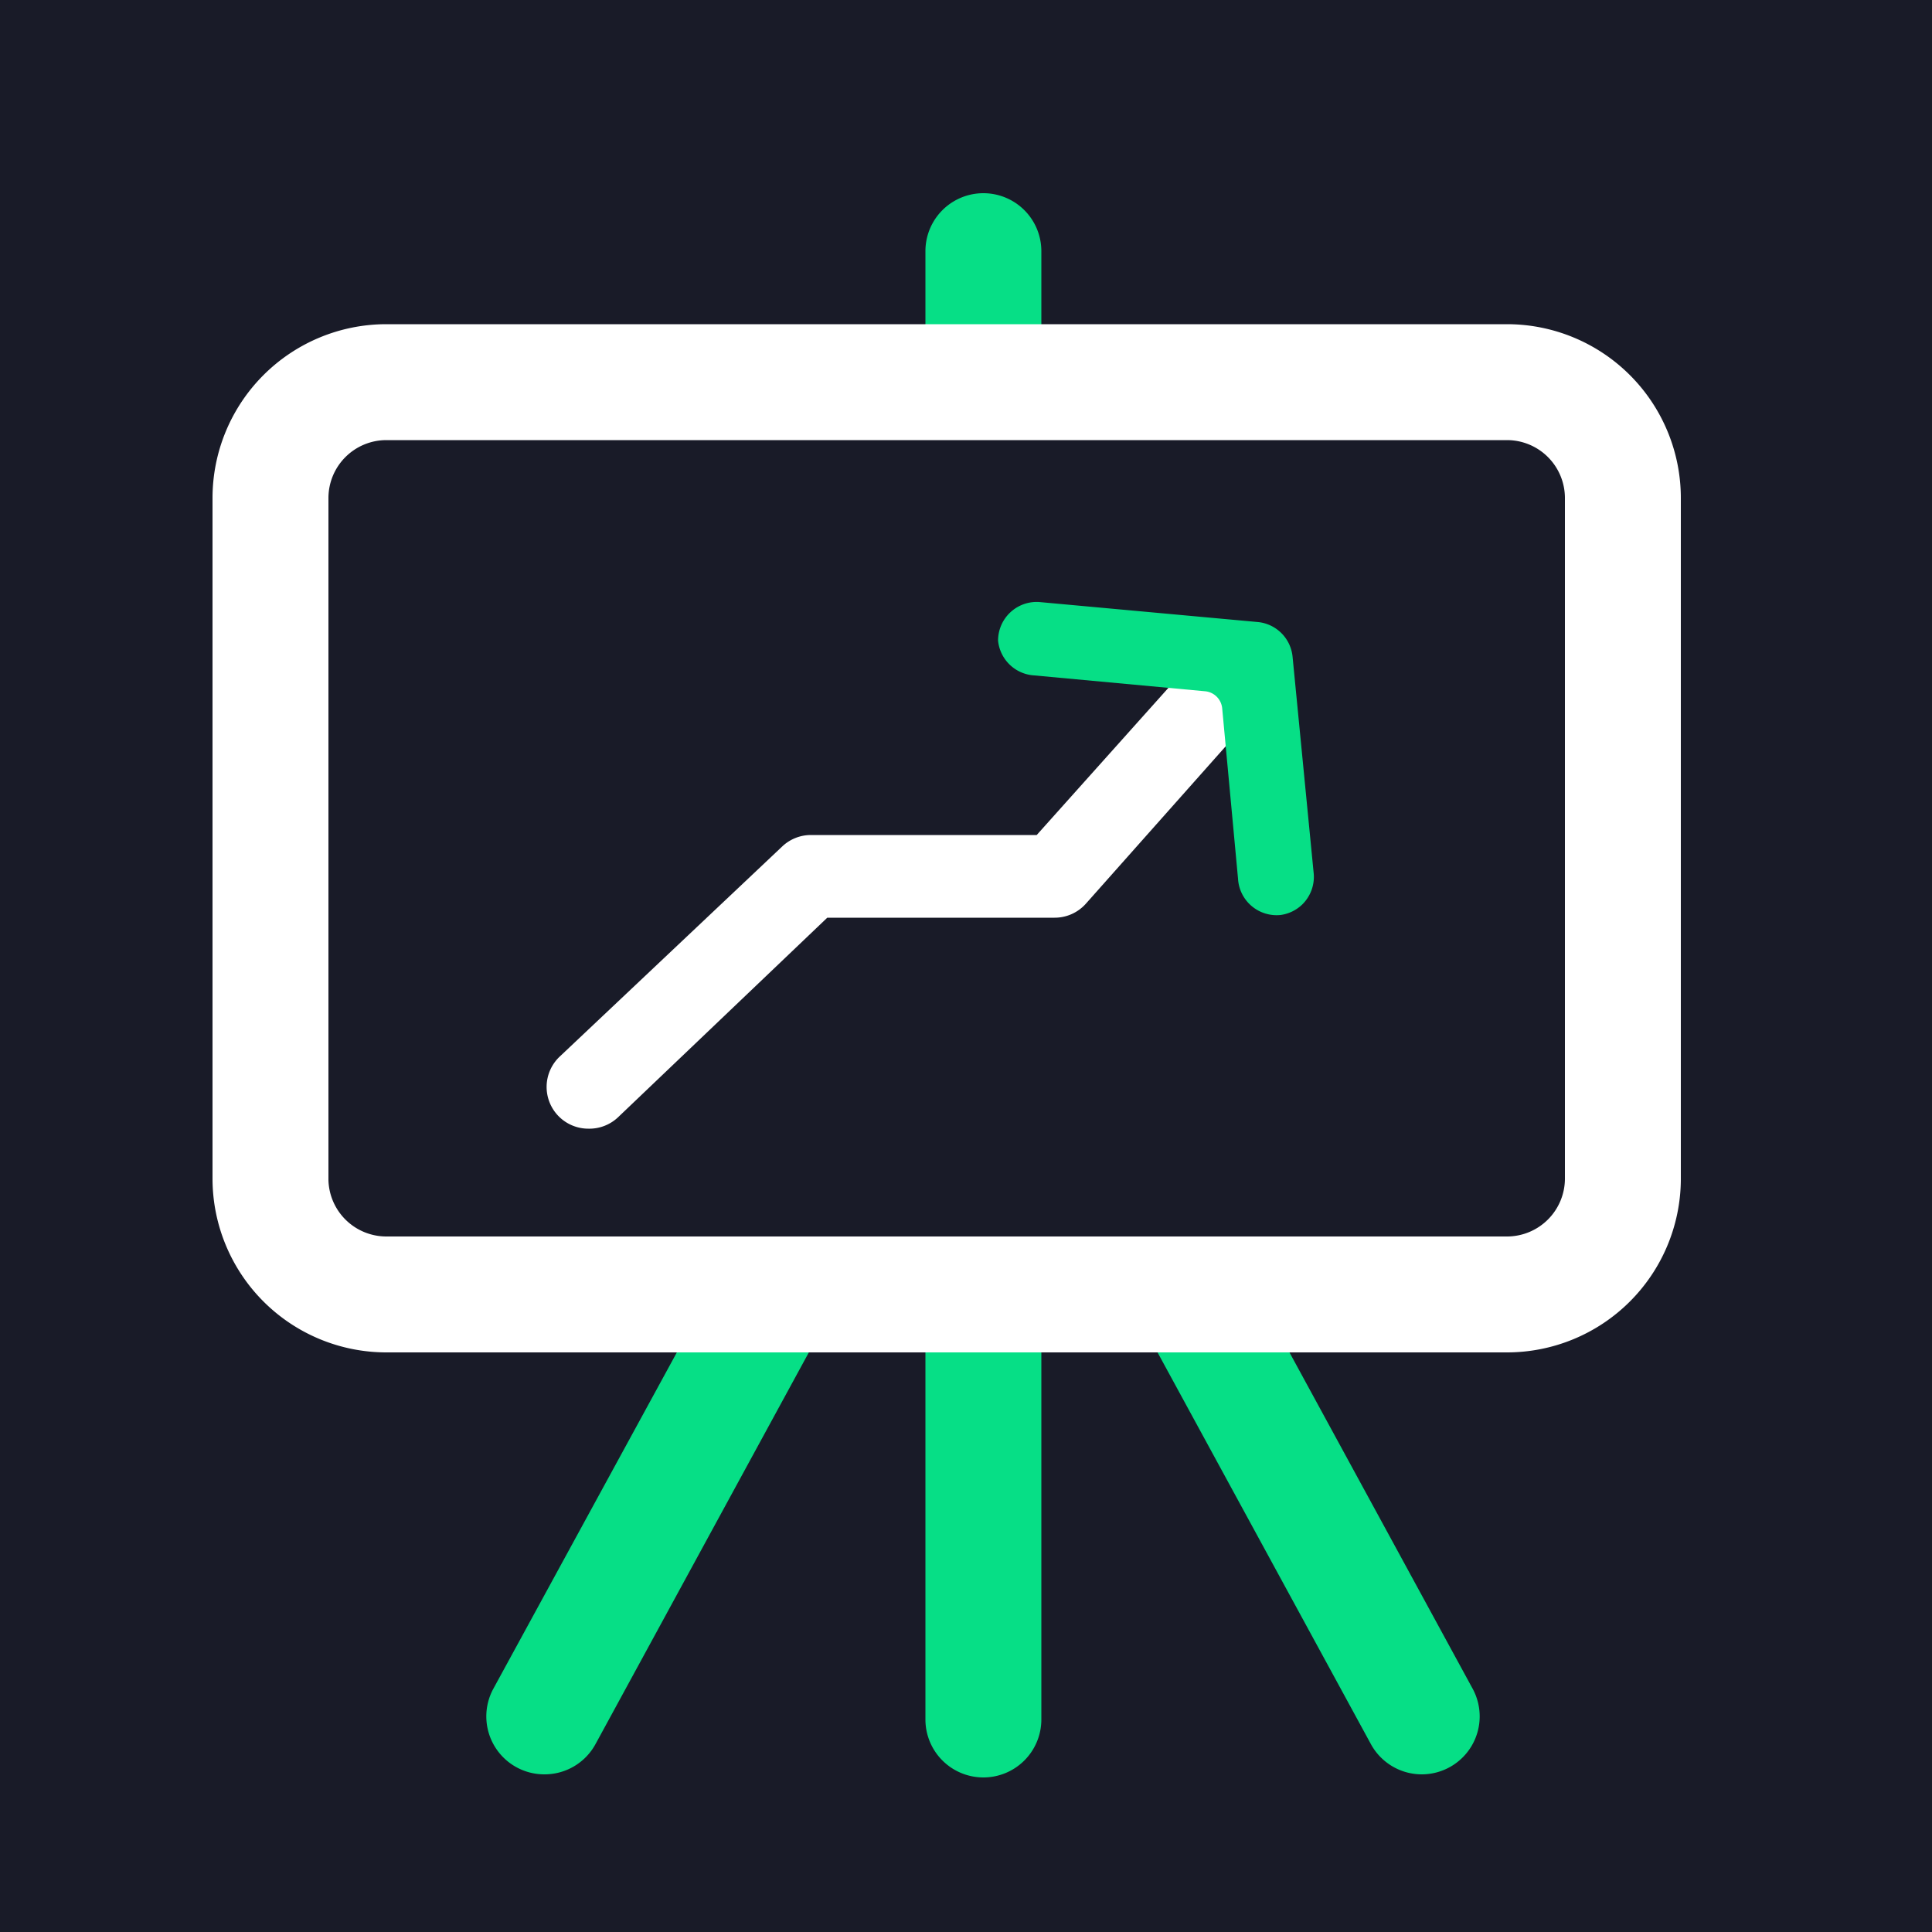 <svg id="Calque_1" data-name="Calque 1" xmlns="http://www.w3.org/2000/svg" viewBox="0 0 50 50"><defs><style>.cls-1{fill:#191b28;}.cls-2{fill:#06df86;}.cls-3{fill:#fff;}</style></defs><title>51</title><rect class="cls-1" width="50" height="50"/><path class="cls-2" d="M25.45,10.92a1.5,1.5,0,0,1-1.5-1.5V6.5a1.5,1.5,0,0,1,3,0V9.42A1.5,1.5,0,0,1,25.45,10.92Z"/><path class="cls-2" d="M25.45,46a1.5,1.5,0,0,1-1.5-1.5V34a1.5,1.5,0,0,1,3,0V44.5A1.5,1.5,0,0,1,25.45,46Z"/><path class="cls-2" d="M14.09,45.92a1.5,1.5,0,0,1-1.32-2.22l5.68-10.41a1.5,1.5,0,1,1,2.63,1.44L15.41,45.14A1.5,1.5,0,0,1,14.09,45.92Z"/><path class="cls-2" d="M36.8,45.92a1.5,1.5,0,0,1-1.32-.78L29.81,34.73a1.5,1.5,0,1,1,2.63-1.44L38.11,43.7a1.5,1.5,0,0,1-1.32,2.22Z"/><path class="cls-3" d="M39,35H10a4.5,4.5,0,0,1-4.5-4.5V12.89A4.5,4.5,0,0,1,10,8.39H39a4.5,4.5,0,0,1,4.5,4.5V30.54A4.5,4.5,0,0,1,39,35ZM10,11.39a1.5,1.5,0,0,0-1.5,1.5V30.54A1.5,1.5,0,0,0,10,32H39a1.5,1.5,0,0,0,1.5-1.5V12.89a1.5,1.5,0,0,0-1.5-1.5Z"/><path class="cls-3" d="M15.23,29.21a1.08,1.08,0,0,1-.74-1.87l5.75-5.43a1.08,1.08,0,0,1,.74-.3h5.85l3.58-4A1.08,1.08,0,0,1,32,19l-3.9,4.39a1.08,1.08,0,0,1-.81.36H21.41L16,28.91A1.08,1.08,0,0,1,15.23,29.21Z"/><path class="cls-2" d="M33.71,23.4a1,1,0,0,1-.57.28,1,1,0,0,1-1.1-.94l-.41-4.41a.49.49,0,0,0-.44-.44l-4.42-.41a1,1,0,0,1-.94-.9,1,1,0,0,1,1.06-1l5.68.52a1,1,0,0,1,.88.88L34,22.62A1,1,0,0,1,33.71,23.4Z"/></svg>